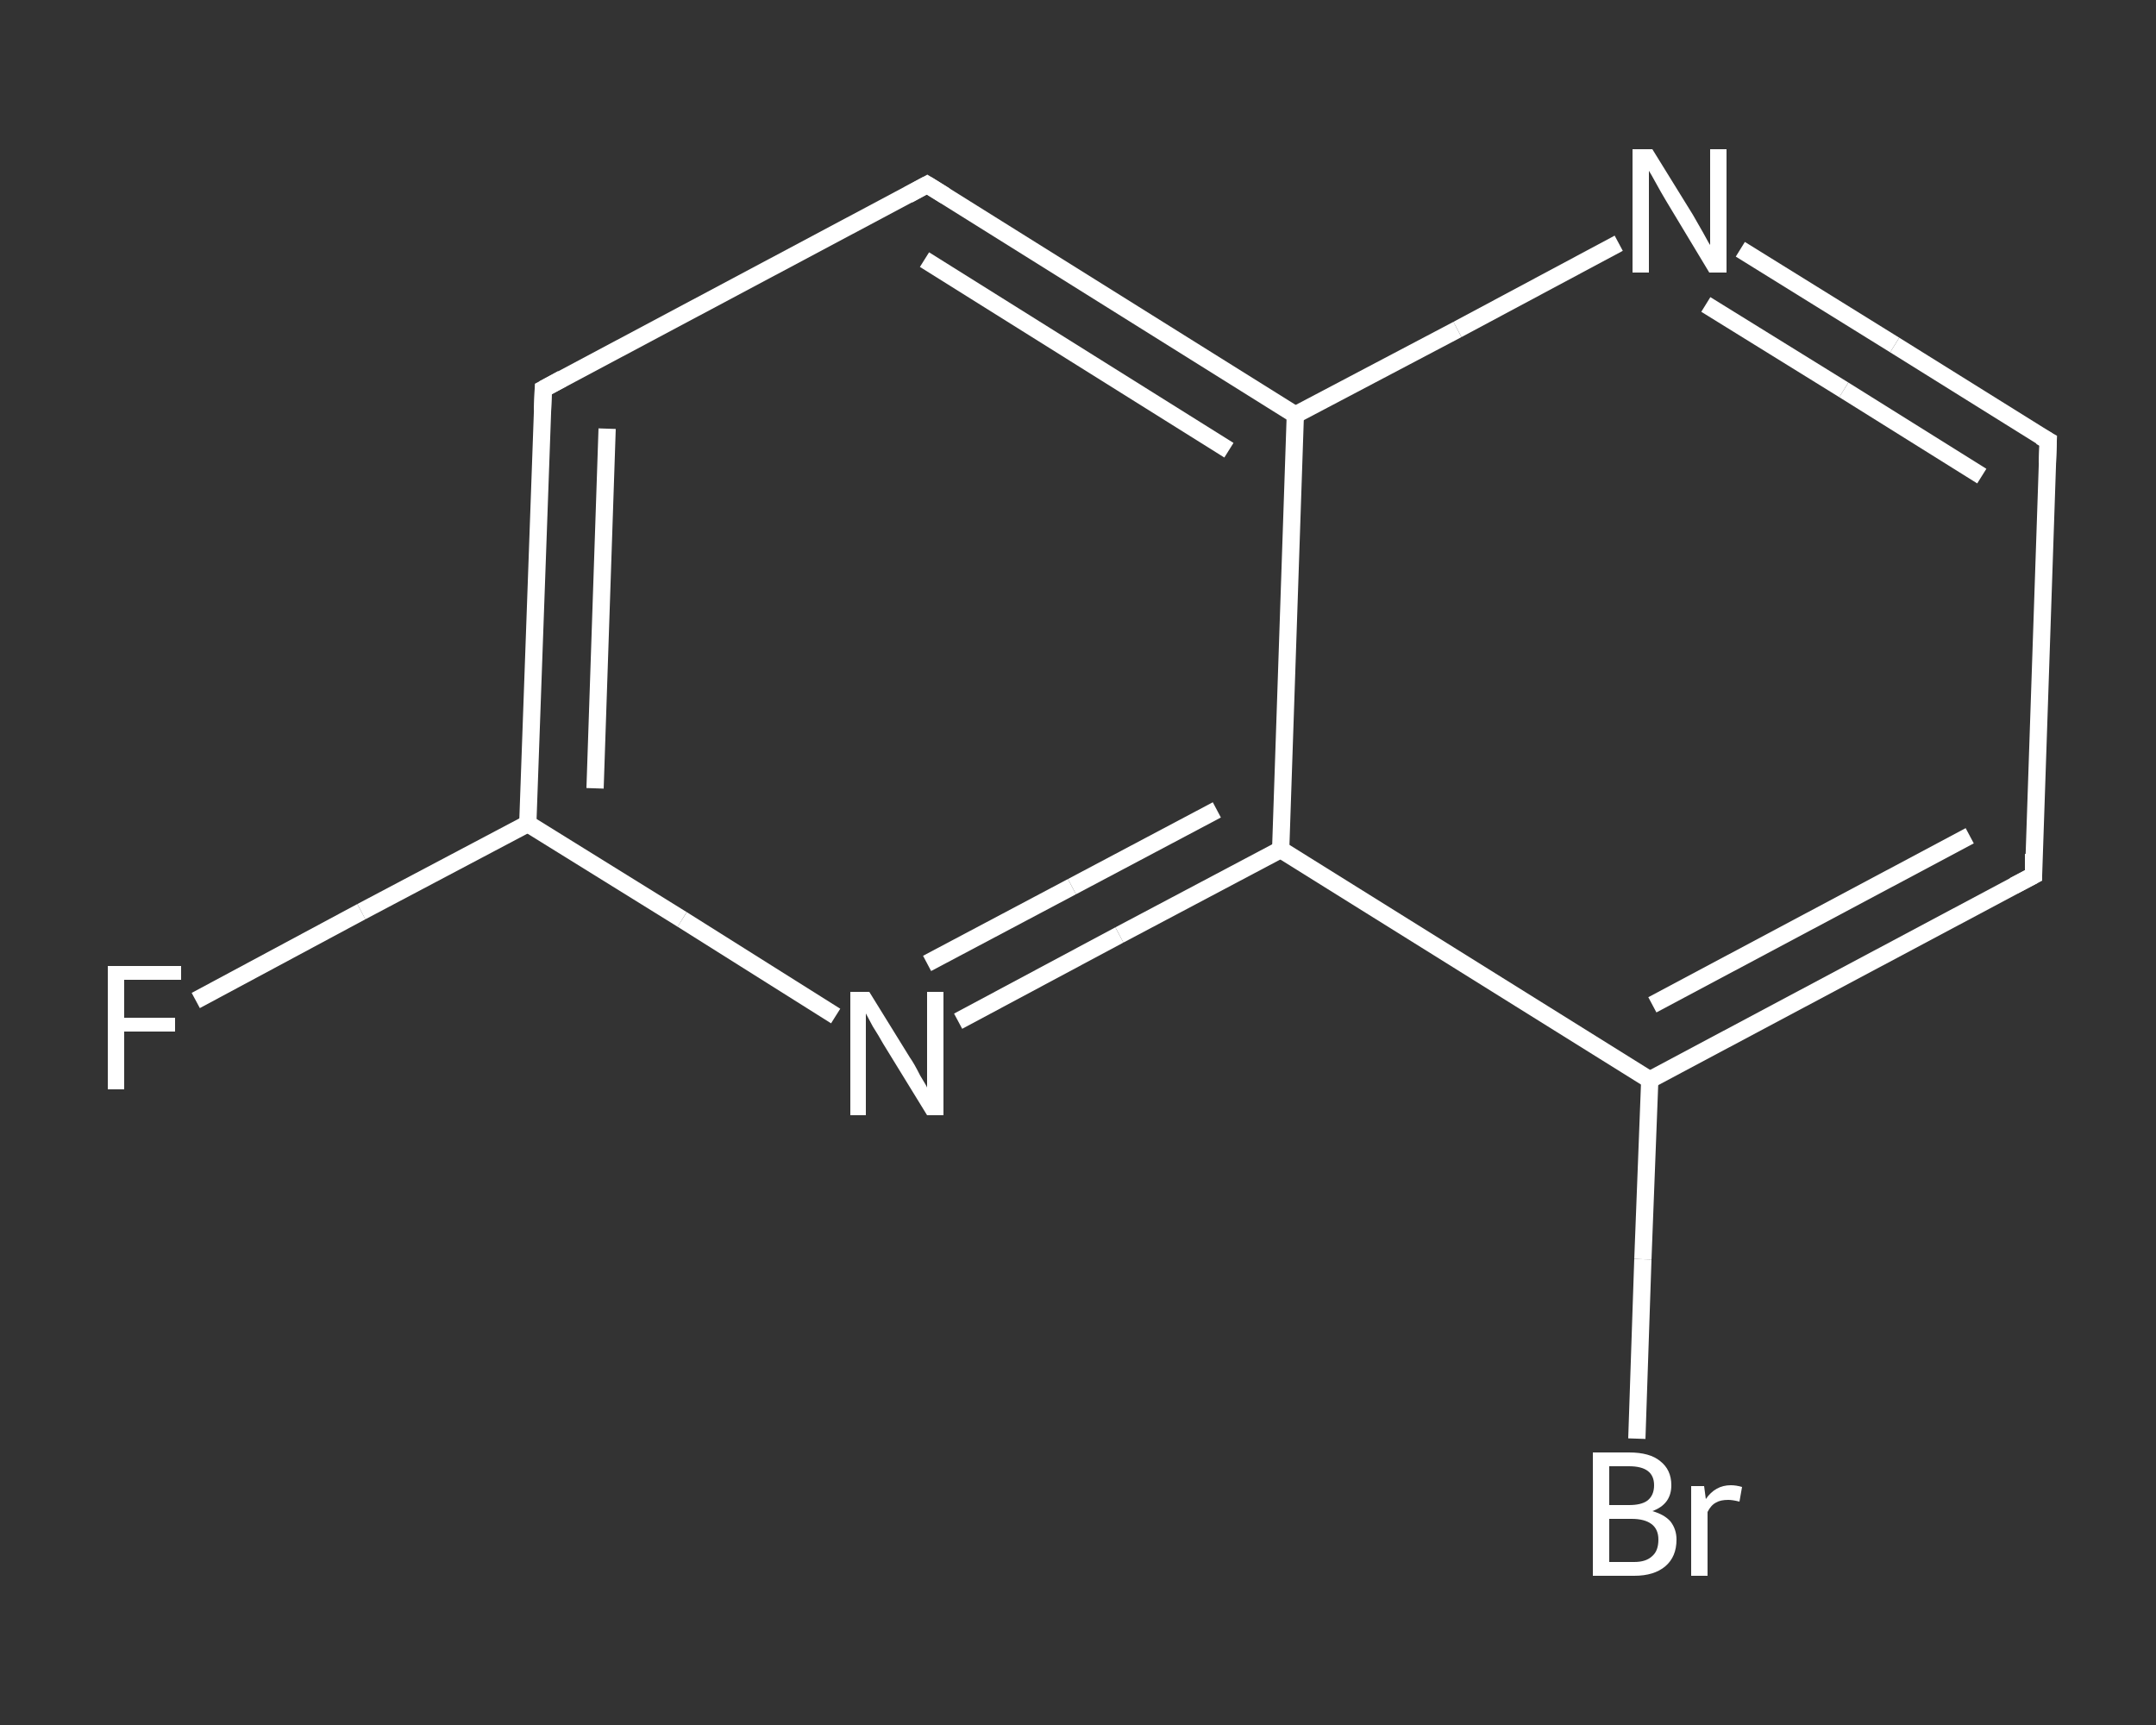 <?xml version='1.0' encoding='iso-8859-1'?>
<svg version='1.1' baseProfile='full'
              xmlns='http://www.w3.org/2000/svg'
                      xmlns:rdkit='http://www.rdkit.org/xml'
                      xmlns:xlink='http://www.w3.org/1999/xlink'
                  xml:space='preserve'
width='250px' height='200px' viewBox='0 0 250 200'>
<rect x="0" y="0" width="250" height="200" fill="#333333" stroke="none"/>
<!-- END OF HEADER -->
<rect style='opacity:1.0;fill:transparent;stroke:none' width='250.0' height='200.0' x='0.0' y='0.0'> </rect>
<path class='bond-0 atom-0 atom-1' d='M 22.7,116.0 L 41.9,105.7' style='fill:none;fill-rule:evenodd;stroke:#FFFFFF;stroke-width:2.0px;stroke-linecap:butt;stroke-linejoin:miter;stroke-opacity:1' />
<path class='bond-0 atom-0 atom-1' d='M 41.9,105.7 L 61.2,95.5' style='fill:none;fill-rule:evenodd;stroke:#FFFFFF;stroke-width:2.0px;stroke-linecap:butt;stroke-linejoin:miter;stroke-opacity:1' />
<path class='bond-1 atom-1 atom-2' d='M 61.2,95.5 L 63.0,45.1' style='fill:none;fill-rule:evenodd;stroke:#FFFFFF;stroke-width:2.0px;stroke-linecap:butt;stroke-linejoin:miter;stroke-opacity:1' />
<path class='bond-1 atom-1 atom-2' d='M 69.0,91.4 L 70.4,49.7' style='fill:none;fill-rule:evenodd;stroke:#FFFFFF;stroke-width:2.0px;stroke-linecap:butt;stroke-linejoin:miter;stroke-opacity:1' />
<path class='bond-2 atom-2 atom-3' d='M 63.0,45.1 L 107.5,21.4' style='fill:none;fill-rule:evenodd;stroke:#FFFFFF;stroke-width:2.0px;stroke-linecap:butt;stroke-linejoin:miter;stroke-opacity:1' />
<path class='bond-3 atom-3 atom-4' d='M 107.5,21.4 L 150.2,48.1' style='fill:none;fill-rule:evenodd;stroke:#FFFFFF;stroke-width:2.0px;stroke-linecap:butt;stroke-linejoin:miter;stroke-opacity:1' />
<path class='bond-3 atom-3 atom-4' d='M 107.2,30.1 L 142.5,52.2' style='fill:none;fill-rule:evenodd;stroke:#FFFFFF;stroke-width:2.0px;stroke-linecap:butt;stroke-linejoin:miter;stroke-opacity:1' />
<path class='bond-4 atom-4 atom-5' d='M 150.2,48.1 L 169.0,38.2' style='fill:none;fill-rule:evenodd;stroke:#FFFFFF;stroke-width:2.0px;stroke-linecap:butt;stroke-linejoin:miter;stroke-opacity:1' />
<path class='bond-4 atom-4 atom-5' d='M 169.0,38.2 L 187.7,28.2' style='fill:none;fill-rule:evenodd;stroke:#FFFFFF;stroke-width:2.0px;stroke-linecap:butt;stroke-linejoin:miter;stroke-opacity:1' />
<path class='bond-5 atom-5 atom-6' d='M 201.8,28.9 L 219.7,40.0' style='fill:none;fill-rule:evenodd;stroke:#FFFFFF;stroke-width:2.0px;stroke-linecap:butt;stroke-linejoin:miter;stroke-opacity:1' />
<path class='bond-5 atom-5 atom-6' d='M 219.7,40.0 L 237.5,51.1' style='fill:none;fill-rule:evenodd;stroke:#FFFFFF;stroke-width:2.0px;stroke-linecap:butt;stroke-linejoin:miter;stroke-opacity:1' />
<path class='bond-5 atom-5 atom-6' d='M 197.8,35.3 L 213.8,45.2' style='fill:none;fill-rule:evenodd;stroke:#FFFFFF;stroke-width:2.0px;stroke-linecap:butt;stroke-linejoin:miter;stroke-opacity:1' />
<path class='bond-5 atom-5 atom-6' d='M 213.8,45.2 L 229.8,55.2' style='fill:none;fill-rule:evenodd;stroke:#FFFFFF;stroke-width:2.0px;stroke-linecap:butt;stroke-linejoin:miter;stroke-opacity:1' />
<path class='bond-6 atom-6 atom-7' d='M 237.5,51.1 L 235.8,101.5' style='fill:none;fill-rule:evenodd;stroke:#FFFFFF;stroke-width:2.0px;stroke-linecap:butt;stroke-linejoin:miter;stroke-opacity:1' />
<path class='bond-7 atom-7 atom-8' d='M 235.8,101.5 L 191.3,125.2' style='fill:none;fill-rule:evenodd;stroke:#FFFFFF;stroke-width:2.0px;stroke-linecap:butt;stroke-linejoin:miter;stroke-opacity:1' />
<path class='bond-7 atom-7 atom-8' d='M 228.4,96.9 L 191.6,116.5' style='fill:none;fill-rule:evenodd;stroke:#FFFFFF;stroke-width:2.0px;stroke-linecap:butt;stroke-linejoin:miter;stroke-opacity:1' />
<path class='bond-8 atom-8 atom-9' d='M 191.3,125.2 L 190.5,146.0' style='fill:none;fill-rule:evenodd;stroke:#FFFFFF;stroke-width:2.0px;stroke-linecap:butt;stroke-linejoin:miter;stroke-opacity:1' />
<path class='bond-8 atom-8 atom-9' d='M 190.5,146.0 L 189.8,166.8' style='fill:none;fill-rule:evenodd;stroke:#FFFFFF;stroke-width:2.0px;stroke-linecap:butt;stroke-linejoin:miter;stroke-opacity:1' />
<path class='bond-9 atom-8 atom-10' d='M 191.3,125.2 L 148.5,98.5' style='fill:none;fill-rule:evenodd;stroke:#FFFFFF;stroke-width:2.0px;stroke-linecap:butt;stroke-linejoin:miter;stroke-opacity:1' />
<path class='bond-10 atom-10 atom-11' d='M 148.5,98.5 L 129.8,108.4' style='fill:none;fill-rule:evenodd;stroke:#FFFFFF;stroke-width:2.0px;stroke-linecap:butt;stroke-linejoin:miter;stroke-opacity:1' />
<path class='bond-10 atom-10 atom-11' d='M 129.8,108.4 L 111.1,118.4' style='fill:none;fill-rule:evenodd;stroke:#FFFFFF;stroke-width:2.0px;stroke-linecap:butt;stroke-linejoin:miter;stroke-opacity:1' />
<path class='bond-10 atom-10 atom-11' d='M 141.1,93.9 L 124.3,102.8' style='fill:none;fill-rule:evenodd;stroke:#FFFFFF;stroke-width:2.0px;stroke-linecap:butt;stroke-linejoin:miter;stroke-opacity:1' />
<path class='bond-10 atom-10 atom-11' d='M 124.3,102.8 L 107.5,111.7' style='fill:none;fill-rule:evenodd;stroke:#FFFFFF;stroke-width:2.0px;stroke-linecap:butt;stroke-linejoin:miter;stroke-opacity:1' />
<path class='bond-11 atom-11 atom-1' d='M 96.9,117.8 L 79.1,106.6' style='fill:none;fill-rule:evenodd;stroke:#FFFFFF;stroke-width:2.0px;stroke-linecap:butt;stroke-linejoin:miter;stroke-opacity:1' />
<path class='bond-11 atom-11 atom-1' d='M 79.1,106.6 L 61.2,95.5' style='fill:none;fill-rule:evenodd;stroke:#FFFFFF;stroke-width:2.0px;stroke-linecap:butt;stroke-linejoin:miter;stroke-opacity:1' />
<path class='bond-12 atom-10 atom-4' d='M 148.5,98.5 L 150.2,48.1' style='fill:none;fill-rule:evenodd;stroke:#FFFFFF;stroke-width:2.0px;stroke-linecap:butt;stroke-linejoin:miter;stroke-opacity:1' />
<path d='M 62.9,47.6 L 63.0,45.1 L 65.2,43.9' style='fill:none;stroke:#FFFFFF;stroke-width:2.0px;stroke-linecap:butt;stroke-linejoin:miter;stroke-opacity:1;' />
<path d='M 105.3,22.6 L 107.5,21.4 L 109.6,22.7' style='fill:none;stroke:#FFFFFF;stroke-width:2.0px;stroke-linecap:butt;stroke-linejoin:miter;stroke-opacity:1;' />
<path d='M 236.6,50.6 L 237.5,51.1 L 237.4,53.7' style='fill:none;stroke:#FFFFFF;stroke-width:2.0px;stroke-linecap:butt;stroke-linejoin:miter;stroke-opacity:1;' />
<path d='M 235.8,99.0 L 235.8,101.5 L 233.5,102.7' style='fill:none;stroke:#FFFFFF;stroke-width:2.0px;stroke-linecap:butt;stroke-linejoin:miter;stroke-opacity:1;' />
<path class='atom-0' d='M 12.5 112.0
L 21.0 112.0
L 21.0 113.6
L 14.4 113.6
L 14.4 118.0
L 20.3 118.0
L 20.3 119.6
L 14.4 119.6
L 14.4 126.3
L 12.5 126.3
L 12.5 112.0
' fill='#FFFFFF'/>
<path class='atom-5' d='M 191.6 17.3
L 196.3 24.9
Q 196.7 25.6, 197.5 27.0
Q 198.2 28.3, 198.3 28.4
L 198.3 17.3
L 200.2 17.3
L 200.2 31.6
L 198.2 31.6
L 193.2 23.3
Q 192.6 22.3, 192.0 21.2
Q 191.4 20.1, 191.2 19.8
L 191.2 31.6
L 189.3 31.6
L 189.3 17.3
L 191.6 17.3
' fill='#FFFFFF'/>
<path class='atom-9' d='M 191.6 175.2
Q 193.0 175.6, 193.7 176.4
Q 194.4 177.3, 194.4 178.5
Q 194.4 180.5, 193.1 181.6
Q 191.8 182.7, 189.5 182.7
L 184.7 182.7
L 184.7 168.4
L 188.9 168.4
Q 191.3 168.4, 192.5 169.4
Q 193.8 170.4, 193.8 172.2
Q 193.8 174.4, 191.6 175.2
M 186.6 170.0
L 186.6 174.5
L 188.9 174.5
Q 190.3 174.5, 191.0 174.0
Q 191.8 173.4, 191.8 172.2
Q 191.8 170.0, 188.9 170.0
L 186.6 170.0
M 189.5 181.1
Q 190.9 181.1, 191.6 180.4
Q 192.3 179.8, 192.3 178.5
Q 192.3 177.3, 191.5 176.7
Q 190.7 176.1, 189.2 176.1
L 186.6 176.1
L 186.6 181.1
L 189.5 181.1
' fill='#FFFFFF'/>
<path class='atom-9' d='M 197.6 172.3
L 197.8 173.8
Q 198.9 172.2, 200.7 172.2
Q 201.3 172.2, 202.0 172.4
L 201.7 174.1
Q 200.9 173.9, 200.4 173.9
Q 199.5 173.9, 199.0 174.2
Q 198.4 174.5, 198.0 175.3
L 198.0 182.7
L 196.1 182.7
L 196.1 172.3
L 197.6 172.3
' fill='#FFFFFF'/>
<path class='atom-11' d='M 100.8 115.0
L 105.5 122.6
Q 106.0 123.3, 106.7 124.7
Q 107.5 126.0, 107.5 126.1
L 107.5 115.0
L 109.4 115.0
L 109.4 129.3
L 107.5 129.3
L 102.4 121.0
Q 101.9 120.1, 101.2 119.0
Q 100.6 117.9, 100.4 117.5
L 100.4 129.3
L 98.6 129.3
L 98.6 115.0
L 100.8 115.0
' fill='#FFFFFF'/>
</svg>
